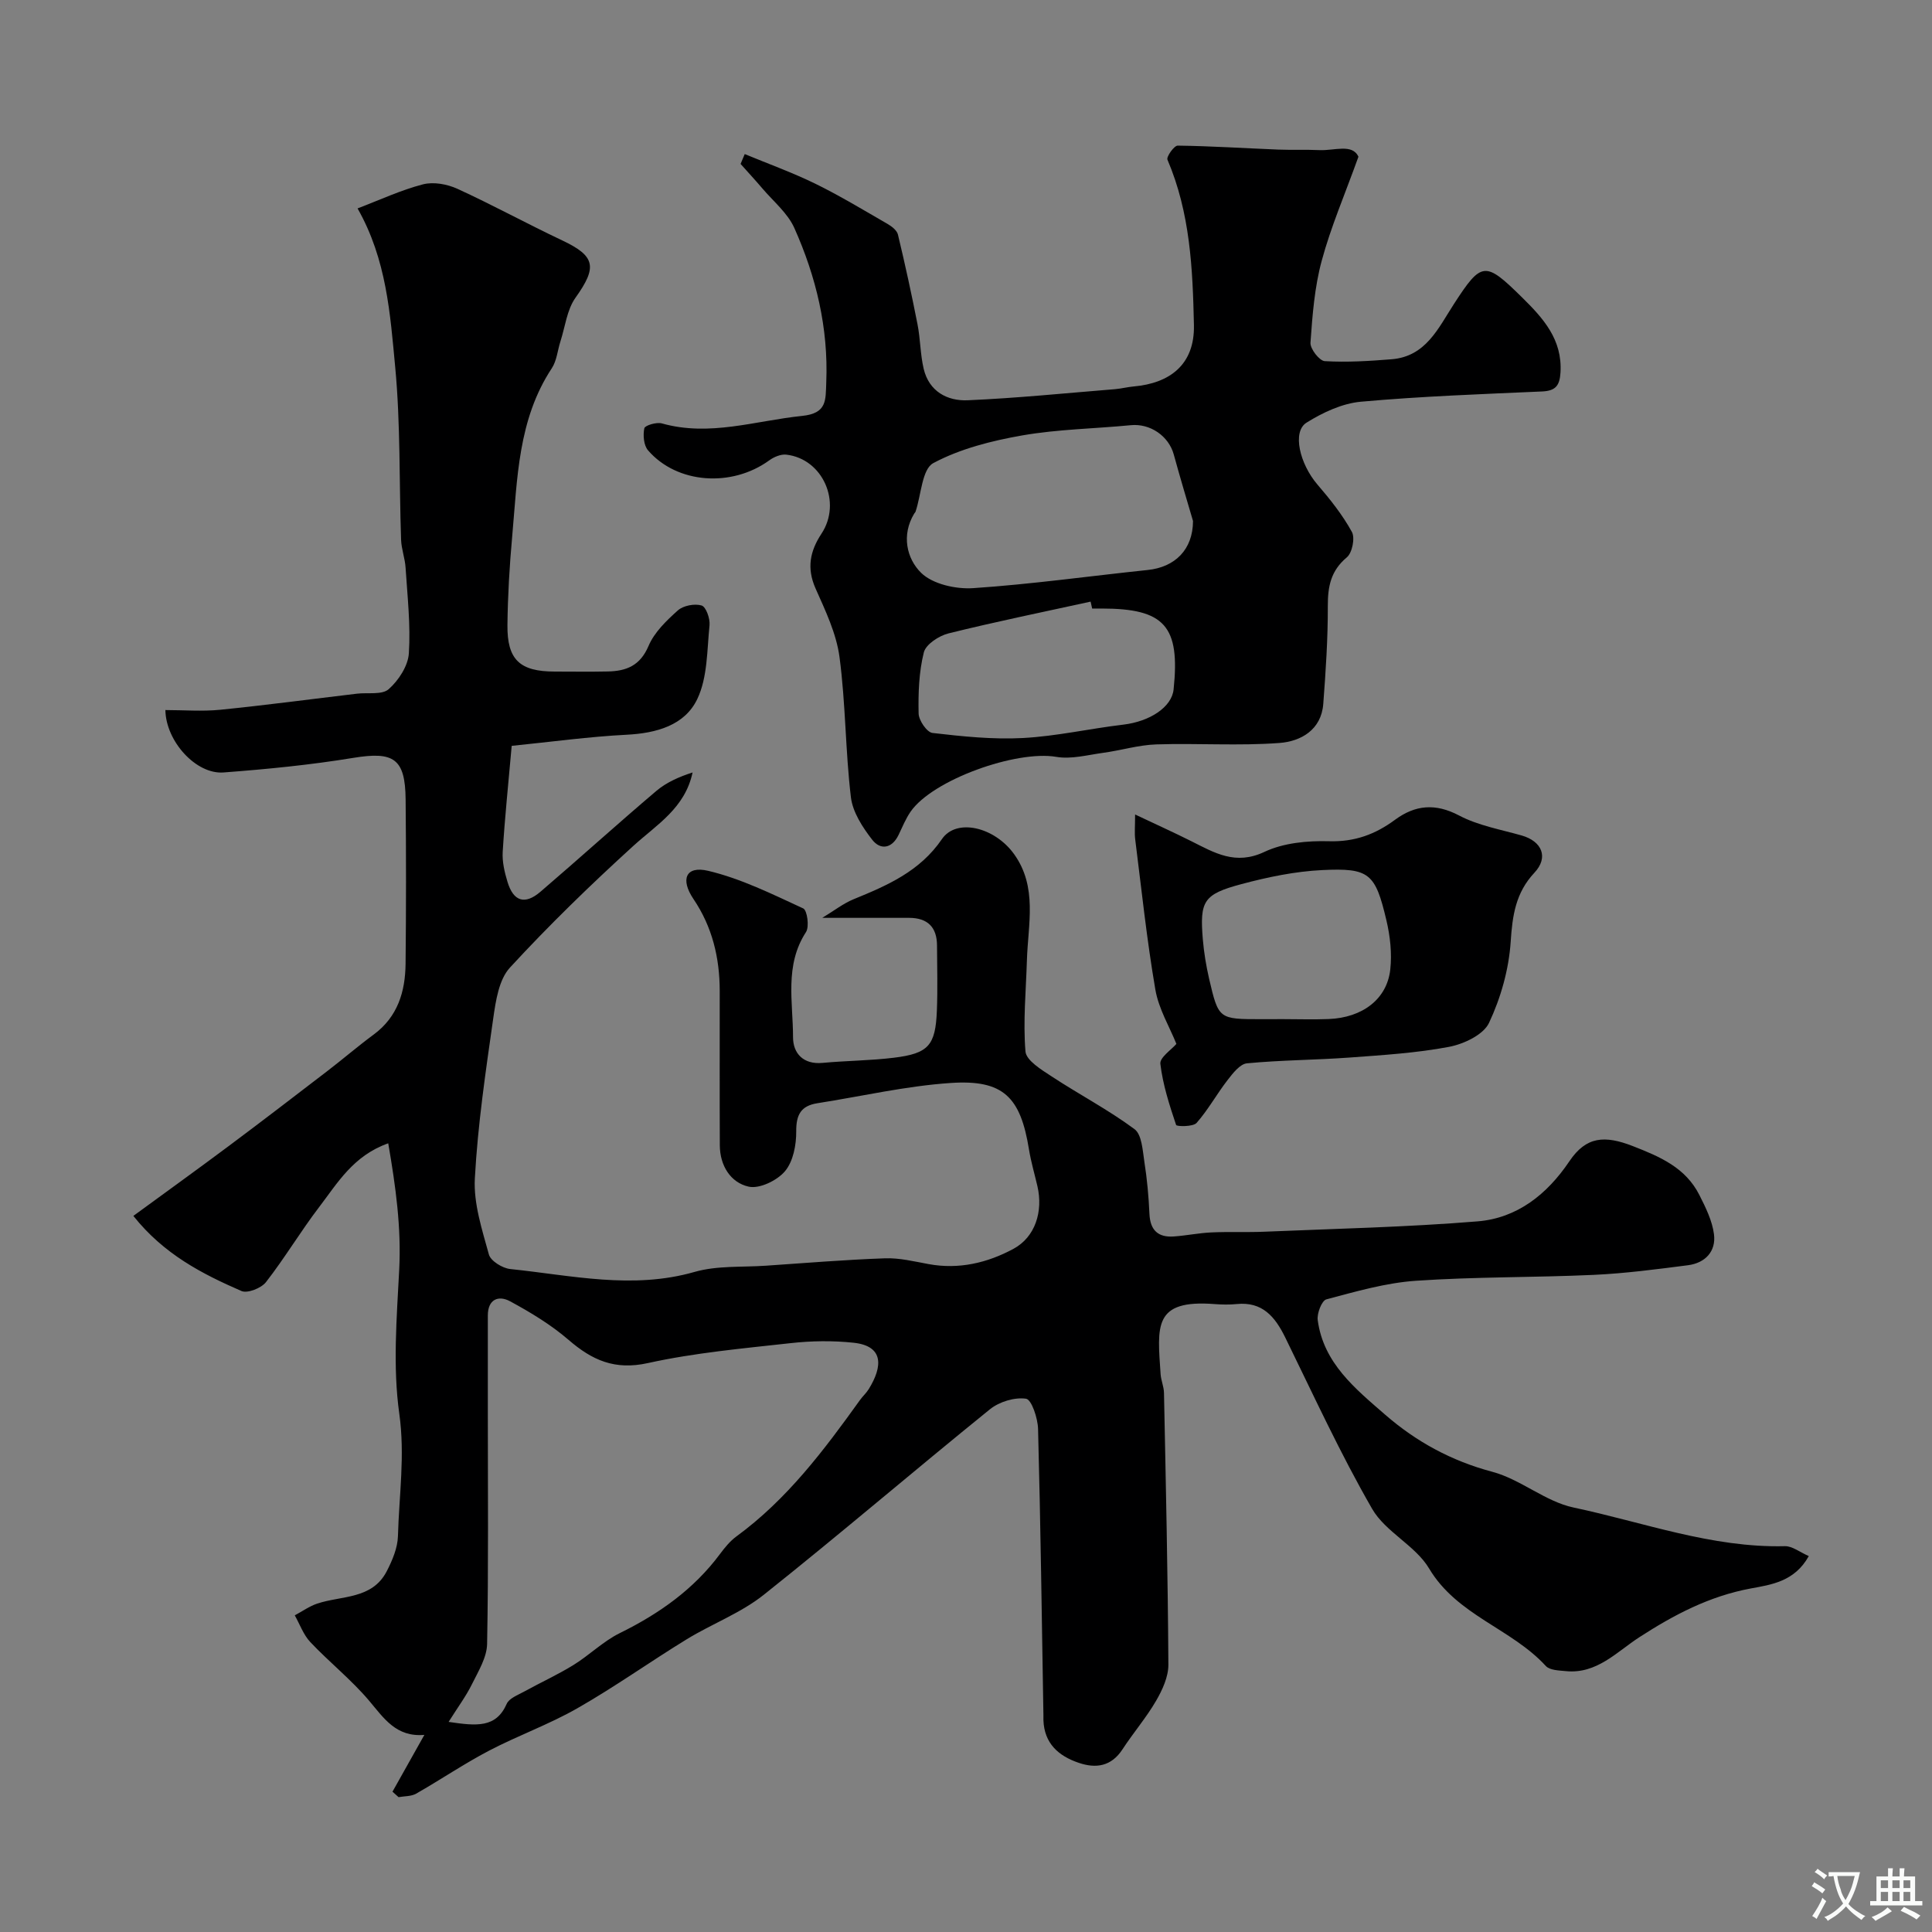 <svg enable-background="new 0 0 400 400" viewBox="0 0 400 400" xmlns="http://www.w3.org/2000/svg"><rect x="0" y="0" width="400" height="400" fill="#808080" stroke="none"/><g fill="#000001"><path d="m81.26 370.95c2.11-3.76 4.22-7.51 6.6-11.76-5.85.5-8.37-3.44-11.45-7.09-3.68-4.35-8.22-7.95-12.15-12.11-1.43-1.51-2.18-3.68-3.23-5.55 1.54-.82 3.01-1.88 4.64-2.43 5.07-1.69 11.36-.85 14.39-6.68 1.16-2.25 2.26-4.83 2.33-7.29.23-8.42 1.49-16.7.28-25.34-1.37-9.75-.53-19.87-.02-29.79.45-8.74-.71-17.16-2.27-26.2-7.23 2.55-10.5 8.22-14.28 13.17-3.86 5.05-7.13 10.56-11.04 15.58-.97 1.24-3.83 2.37-5.07 1.83-8.14-3.55-16.05-7.6-22.38-15.55 6.63-4.85 13.27-9.63 19.82-14.52 6.81-5.08 13.55-10.26 20.29-15.43 3.25-2.49 6.36-5.17 9.65-7.6 4.99-3.68 6.54-8.9 6.6-14.67.12-11.33.12-22.67.01-34-.08-8.51-2.48-9.98-10.84-8.61-8.88 1.46-17.88 2.34-26.86 3.02-5.66.43-11.93-6.41-12.04-12.92 3.79 0 7.6.31 11.35-.06 9.45-.95 18.87-2.21 28.31-3.33 2.24-.27 5.19.29 6.57-.93 2.05-1.81 4.01-4.81 4.18-7.42.38-5.88-.3-11.83-.68-17.74-.12-1.94-.86-3.84-.93-5.78-.41-11.93-.1-23.92-1.22-35.78-1.04-10.97-1.77-22.22-7.79-32.82 4.57-1.74 8.94-3.79 13.53-4.98 2.18-.57 5.02-.05 7.14.92 7.32 3.35 14.39 7.23 21.67 10.67 6.93 3.27 7.32 5.52 2.78 11.88-1.78 2.5-2.14 6.02-3.13 9.08-.59 1.85-.75 3.97-1.78 5.53-7.02 10.64-7.12 22.87-8.2 34.85-.55 6.08-.91 12.2-.98 18.3-.08 7.21 2.57 9.64 9.8 9.64 3.67 0 7.33.06 11-.02 3.82-.08 6.68-1.2 8.41-5.28 1.2-2.83 3.71-5.25 6.07-7.36 1.13-1.01 3.47-1.45 4.92-1.02.91.27 1.78 2.72 1.64 4.09-.53 5.16-.39 10.8-2.54 15.29-2.61 5.45-8.48 7.07-14.64 7.38-7.8.4-15.56 1.47-23.78 2.3-.7 7.91-1.43 14.91-1.86 21.92-.13 2.06.38 4.23.99 6.24 1.23 4.06 3.59 4.81 6.81 2.06 8.06-6.9 15.92-14.03 24.01-20.89 2.1-1.78 4.74-2.93 7.5-3.82-1.57 7.39-7.4 10.78-12.26 15.2-8.85 8.05-17.46 16.41-25.56 25.21-2.28 2.48-2.93 6.86-3.45 10.5-1.57 11.01-3.21 22.06-3.81 33.16-.28 5.19 1.5 10.59 2.91 15.73.37 1.34 2.8 2.84 4.42 3.01 12.69 1.31 25.31 4.29 38.19.59 4.65-1.33 9.81-.94 14.74-1.28 8.22-.56 16.43-1.24 24.65-1.53 3-.11 6.05.65 9.05 1.2 6.27 1.15 12.17-.26 17.55-3.16 4.53-2.44 6.17-7.75 4.97-12.96-.59-2.54-1.33-5.04-1.75-7.61-1.75-10.88-5.31-14.51-16.23-13.77-9.24.62-18.38 2.75-27.57 4.19-3.4.53-4.42 2.37-4.39 5.84.02 2.8-.63 6.23-2.33 8.24-1.63 1.93-5.29 3.7-7.53 3.19-3.74-.84-5.94-4.36-5.96-8.55-.05-10.67-.01-21.33-.02-32-.01-6.84-1.54-13.23-5.43-18.99-2.77-4.1-1.59-6.93 3.02-5.85 6.81 1.61 13.28 4.83 19.7 7.79.82.38 1.3 3.78.57 4.9-4.48 6.89-2.68 14.47-2.68 21.78 0 3.3 2.11 5.68 6.12 5.3 4.91-.46 9.88-.47 14.77-1.07 7.15-.88 8.6-2.53 8.89-9.72.18-4.49.05-9 .03-13.5-.01-3.82-1.96-5.73-5.78-5.74-5.65-.01-11.31 0-17.98 0 2.52-1.52 4.37-2.99 6.48-3.85 7-2.86 13.73-5.77 18.3-12.46 2.99-4.38 10.88-2.52 14.93 3.11 4.9 6.82 2.89 14.53 2.66 21.99-.19 6.29-.81 12.62-.3 18.86.15 1.87 3.28 3.78 5.39 5.16 5.67 3.73 11.74 6.9 17.18 10.93 1.53 1.13 1.69 4.41 2.05 6.77.56 3.56.89 7.18 1.05 10.78.15 3.36 1.77 4.9 5.01 4.68 2.61-.18 5.19-.72 7.79-.84 3.68-.17 7.38.01 11.06-.15 14.7-.62 29.43-.94 44.09-2.14 8.19-.67 14.39-5.6 19-12.45 3.48-5.17 7.32-5.39 13.11-3.14 5.69 2.22 10.94 4.47 13.8 10.14 1.3 2.57 2.66 5.32 3.02 8.11.46 3.56-1.82 5.96-5.37 6.42-6.5.84-13.02 1.7-19.56 2-12.26.56-24.56.38-36.79 1.22-6.25.43-12.43 2.23-18.53 3.85-.95.25-1.98 2.91-1.79 4.29 1.18 8.92 7.8 14.22 13.98 19.6 6.43 5.59 13.71 9.56 22.17 11.81 5.86 1.56 10.97 6.16 16.83 7.4 14.48 3.06 28.6 8.37 43.74 8 1.53-.04 3.08 1.24 4.95 2.05-2.93 5.28-7.76 5.92-12.04 6.71-8.54 1.59-15.86 5.44-23.03 10.08-4.68 3.03-8.81 7.66-15.21 7.03-1.43-.14-3.34-.17-4.16-1.06-7.14-7.79-18.37-10.45-24.17-20.19-2.84-4.77-9.04-7.56-11.8-12.36-6.61-11.47-12.15-23.57-17.99-35.48-2.11-4.29-4.72-7.45-10.06-6.91-1.48.15-3.01.12-4.5.01-12.84-1.01-11.9 4.58-11.24 14.51.09 1.29.67 2.56.7 3.85.38 18.77.8 37.53.91 56.3.01 2.5-1.24 5.23-2.55 7.48-2.04 3.51-4.73 6.63-6.95 10.04-2.31 3.53-5.46 4.02-9.07 2.79-4.19-1.42-7.13-4.02-7.3-8.83-.01-.33 0-.67 0-1-.33-19.77-.59-39.54-1.11-59.3-.06-2.22-1.34-6.08-2.49-6.25-2.37-.35-5.55.63-7.48 2.19-15.7 12.7-31.04 25.85-46.84 38.42-4.74 3.77-10.68 5.98-15.91 9.18-7.61 4.66-14.9 9.87-22.65 14.29-5.87 3.36-12.33 5.66-18.34 8.81-5.15 2.7-9.99 5.99-15.06 8.88-1.02.58-2.41.5-3.63.72-.43-.39-.84-.76-1.26-1.13zm11.62-14.45c5.82.86 9.82 1.28 12.03-3.74.5-1.14 2.26-1.8 3.54-2.5 3.4-1.88 6.95-3.49 10.25-5.52 3.31-2.04 6.17-4.92 9.62-6.62 8.14-4.01 15.31-9.06 20.77-16.41.98-1.32 2.08-2.66 3.39-3.62 10.46-7.65 18.11-17.83 25.55-28.2.57-.8 1.33-1.47 1.84-2.3 2.91-4.71 3.12-8.92-3.14-9.59-4.29-.46-8.72-.4-13.01.08-9.9 1.1-19.88 1.99-29.58 4.13-6.86 1.52-11.54-.59-16.42-4.8-3.64-3.14-7.86-5.69-12.11-7.99-2.38-1.29-4.62-.45-4.61 2.96.01 6.68 0 13.37 0 20.05 0 15.98.15 31.95-.15 47.92-.05 2.81-1.82 5.68-3.14 8.35-1.23 2.49-2.92 4.76-4.83 7.8z"/><path d="m154.19 31.9c4.87 2.02 9.85 3.81 14.58 6.12 5.12 2.51 10.01 5.47 14.95 8.32.89.51 1.98 1.35 2.19 2.23 1.48 6.16 2.83 12.35 4.05 18.57.6 3.04.57 6.22 1.28 9.23 1.11 4.67 4.89 6.69 9.13 6.5 10.18-.44 20.34-1.48 30.51-2.3 1.29-.11 2.57-.45 3.86-.56 7.4-.66 12.62-4.47 12.45-12.69-.25-11.75-.78-23.26-5.48-34.26-.26-.6 1.38-2.92 2.12-2.91 6.92.09 13.84.54 20.77.82 2.85.11 5.72-.02 8.57.11 3.12.14 6.82-1.39 8.08 1.37-2.83 7.87-5.73 14.58-7.61 21.56-1.48 5.47-1.92 11.26-2.32 16.94-.09 1.26 1.85 3.76 2.96 3.82 4.59.27 9.24-.02 13.84-.39 7.1-.57 9.66-6.45 12.92-11.47 5.72-8.83 6.45-8.85 14.05-1.37 4.41 4.34 8.42 8.74 7.99 15.62-.17 2.74-1.06 3.77-3.84 3.89-12.5.55-25.02 1-37.48 2.12-3.88.35-7.88 2.23-11.25 4.33-3.03 1.88-1.41 8.55 2.25 12.82 2.63 3.06 5.2 6.28 7.13 9.8.69 1.25.08 4.33-1.04 5.27-3.33 2.78-3.95 6.03-3.94 10.08.02 6.75-.43 13.51-.94 20.25-.4 5.41-4.67 7.77-9.03 8.1-8.47.64-17.03.02-25.54.3-3.69.12-7.34 1.25-11.04 1.75-3.21.44-6.58 1.36-9.67.83-8.27-1.42-25.6 4.73-30.17 11.36-1.01 1.47-1.7 3.17-2.48 4.8-1.39 2.87-3.77 3.17-5.46 1-1.99-2.56-4.04-5.71-4.41-8.8-1.15-9.63-1.08-19.42-2.36-29.03-.65-4.88-2.93-9.63-4.97-14.22-1.85-4.2-1.14-7.71 1.24-11.32 4.27-6.47.28-15.49-7.28-16.36-1.13-.13-2.56.47-3.53 1.18-7.78 5.65-19.1 4.87-25.1-2.07-.9-1.04-1.07-3.13-.77-4.57.12-.59 2.53-1.32 3.62-1.01 9.9 2.79 19.37-.56 29.04-1.55 5.21-.53 4.86-3.25 5.01-6.98.45-11.23-2.1-21.83-6.61-31.92-1.39-3.11-4.36-5.53-6.65-8.23-1.45-1.71-2.99-3.36-4.48-5.04.29-.68.58-1.36.86-2.04zm92.81 75.97c-1.21-4.14-2.66-8.93-3.98-13.76-1.06-3.87-4.92-6.47-8.89-6.08-7.5.73-15.11.83-22.5 2.12-6.32 1.11-12.83 2.75-18.4 5.73-2.34 1.25-2.5 6.57-3.67 10.04-.05.15-.19.27-.28.41-2.7 4.46-1.55 9.34 1.42 12.26 2.39 2.35 7.18 3.42 10.79 3.18 12.07-.81 24.09-2.5 36.13-3.76 5.63-.58 9.36-4.2 9.38-10.14zm-20.88 18.13c-.11-.48-.21-.96-.32-1.44-9.82 2.15-19.68 4.16-29.43 6.58-1.97.49-4.68 2.26-5.1 3.93-1.02 4.07-1.17 8.43-1.08 12.66.03 1.42 1.72 3.89 2.87 4.02 6.2.72 12.5 1.38 18.71 1.05 6.96-.37 13.85-1.95 20.79-2.77 5.5-.65 10.04-3.63 10.42-7.28 1.38-13.13-1.85-16.76-14.88-16.76-.65.01-1.31.01-1.98.01z"/><path d="m243.56 216.13c-1.4-3.5-3.67-7.24-4.36-11.26-1.77-10.31-2.86-20.74-4.17-31.12-.16-1.31-.02-2.65-.02-5.12 4.28 2.03 8.01 3.71 11.66 5.54 4.79 2.4 9.12 5.03 15.1 2.21 3.97-1.88 8.94-2.34 13.43-2.21 5.29.15 9.54-1.43 13.62-4.44 4.18-3.08 8.35-3.48 13.27-.89 3.94 2.08 8.57 2.89 12.93 4.13 4.24 1.2 5.65 4.53 2.67 7.71-3.9 4.16-4.56 8.85-4.92 14.31-.38 5.71-2.04 11.59-4.48 16.78-1.16 2.47-5.23 4.39-8.29 4.97-6.75 1.28-13.67 1.7-20.54 2.21-7.09.52-14.22.52-21.29 1.2-1.46.14-2.95 2.09-4.04 3.5-2.23 2.88-4 6.13-6.39 8.84-.73.82-4.12.76-4.24.42-1.39-4.13-2.75-8.35-3.26-12.65-.17-1.3 2.29-2.93 3.32-4.13zm22.07-5.13c3.16 0 6.32.11 9.47-.02 6.98-.28 12.06-4.12 12.74-10.24.37-3.34-.02-6.91-.8-10.2-2.3-9.74-3.51-10.87-13.29-10.4-5.62.27-11.28 1.45-16.74 2.91-7.86 2.1-8.63 3.5-7.98 11.41.23 2.75.69 5.51 1.31 8.21 1.95 8.35 2 8.34 10.8 8.34 1.5-.01 3-.01 4.49-.01z"/></g><path d="m377.9 391.2c-.2.3-.4.5-.6.8-.7-.6-1.4-1-2.2-1.5.2-.3.4-.5.5-.8.6.4 1.4.8 2.3 1.5zm-1.8 6.1c-.2-.2-.5-.4-.9-.6.4-.6.8-1.2 1.2-1.9s.7-1.3.9-1.9c.3.3.5.5.8.7-.7 1.3-1.4 2.6-2 3.7zm2.2-9c-.3.3-.5.5-.6.8-.6-.6-1.3-1.1-2-1.5.3-.3.5-.5.6-.7.6.5 1.3.9 2 1.4zm.3.2v-.9h2 4.5c-.3 1.3-.6 2.5-1 3.6s-.9 2.1-1.4 3c.4.5 1 1 1.6 1.4s1.2.8 1.9 1.1c-.3.2-.5.4-.8.8-.4-.3-1-.7-1.6-1.2s-1.2-1.1-1.6-1.6c-.5.6-1.1 1.1-1.7 1.6s-1.4.9-2.1 1.4c-.1-.3-.3-.5-.7-.8.6-.2 1.2-.5 1.9-1s1.4-1.1 2-1.8c-.5-.8-.9-1.6-1.2-2.5s-.6-2-.8-3.2c-.4.1-.7.1-1 .1zm2.5 2.7c.2 1 .7 1.7 1 2.2.3-.5.6-1.1 1-2s.6-1.9.9-3h-3.2-.4c.1.9.3 1.8.7 2.8z" fill="#fafbfa"/><path d="m396.5 388.5v1.5 3.6h1.5v.9c-.4 0-1 0-1.7 0h-7.9c-.5 0-.9 0-1.2 0v-.9h1.3v-3.5c0-.7 0-1.2 0-1.6h2.4c0-.8 0-1.4 0-1.7h1c0 .3-.1.8-.1 1.7h1.5c0-.8 0-1.4 0-1.7h1c0 .3-.1.9-.1 1.7zm-8.2 9.2c-.2-.3-.5-.5-.8-.8.8-.3 1.4-.6 1.9-.9s1-.7 1.4-1.1c.3.3.6.5.9.8-1.6 1-2.8 1.6-3.4 2zm2.6-6.8v-1.6h-1.5v1.6zm0 2.7v-1.9h-1.5v1.9zm2.4-2.7v-1.6h-1.5v1.6zm0 2.7v-1.9h-1.5v1.9zm.2 2 .7-.8c.4.2.9.5 1.6.8s1.3.7 1.8 1c-.3.3-.5.5-.8.8-.4-.3-1.5-1-3.3-1.8zm2-4.7v-1.6h-1.4v1.6zm0 2.7v-1.9h-1.4v1.9z" fill="#fafbfa"/></svg>